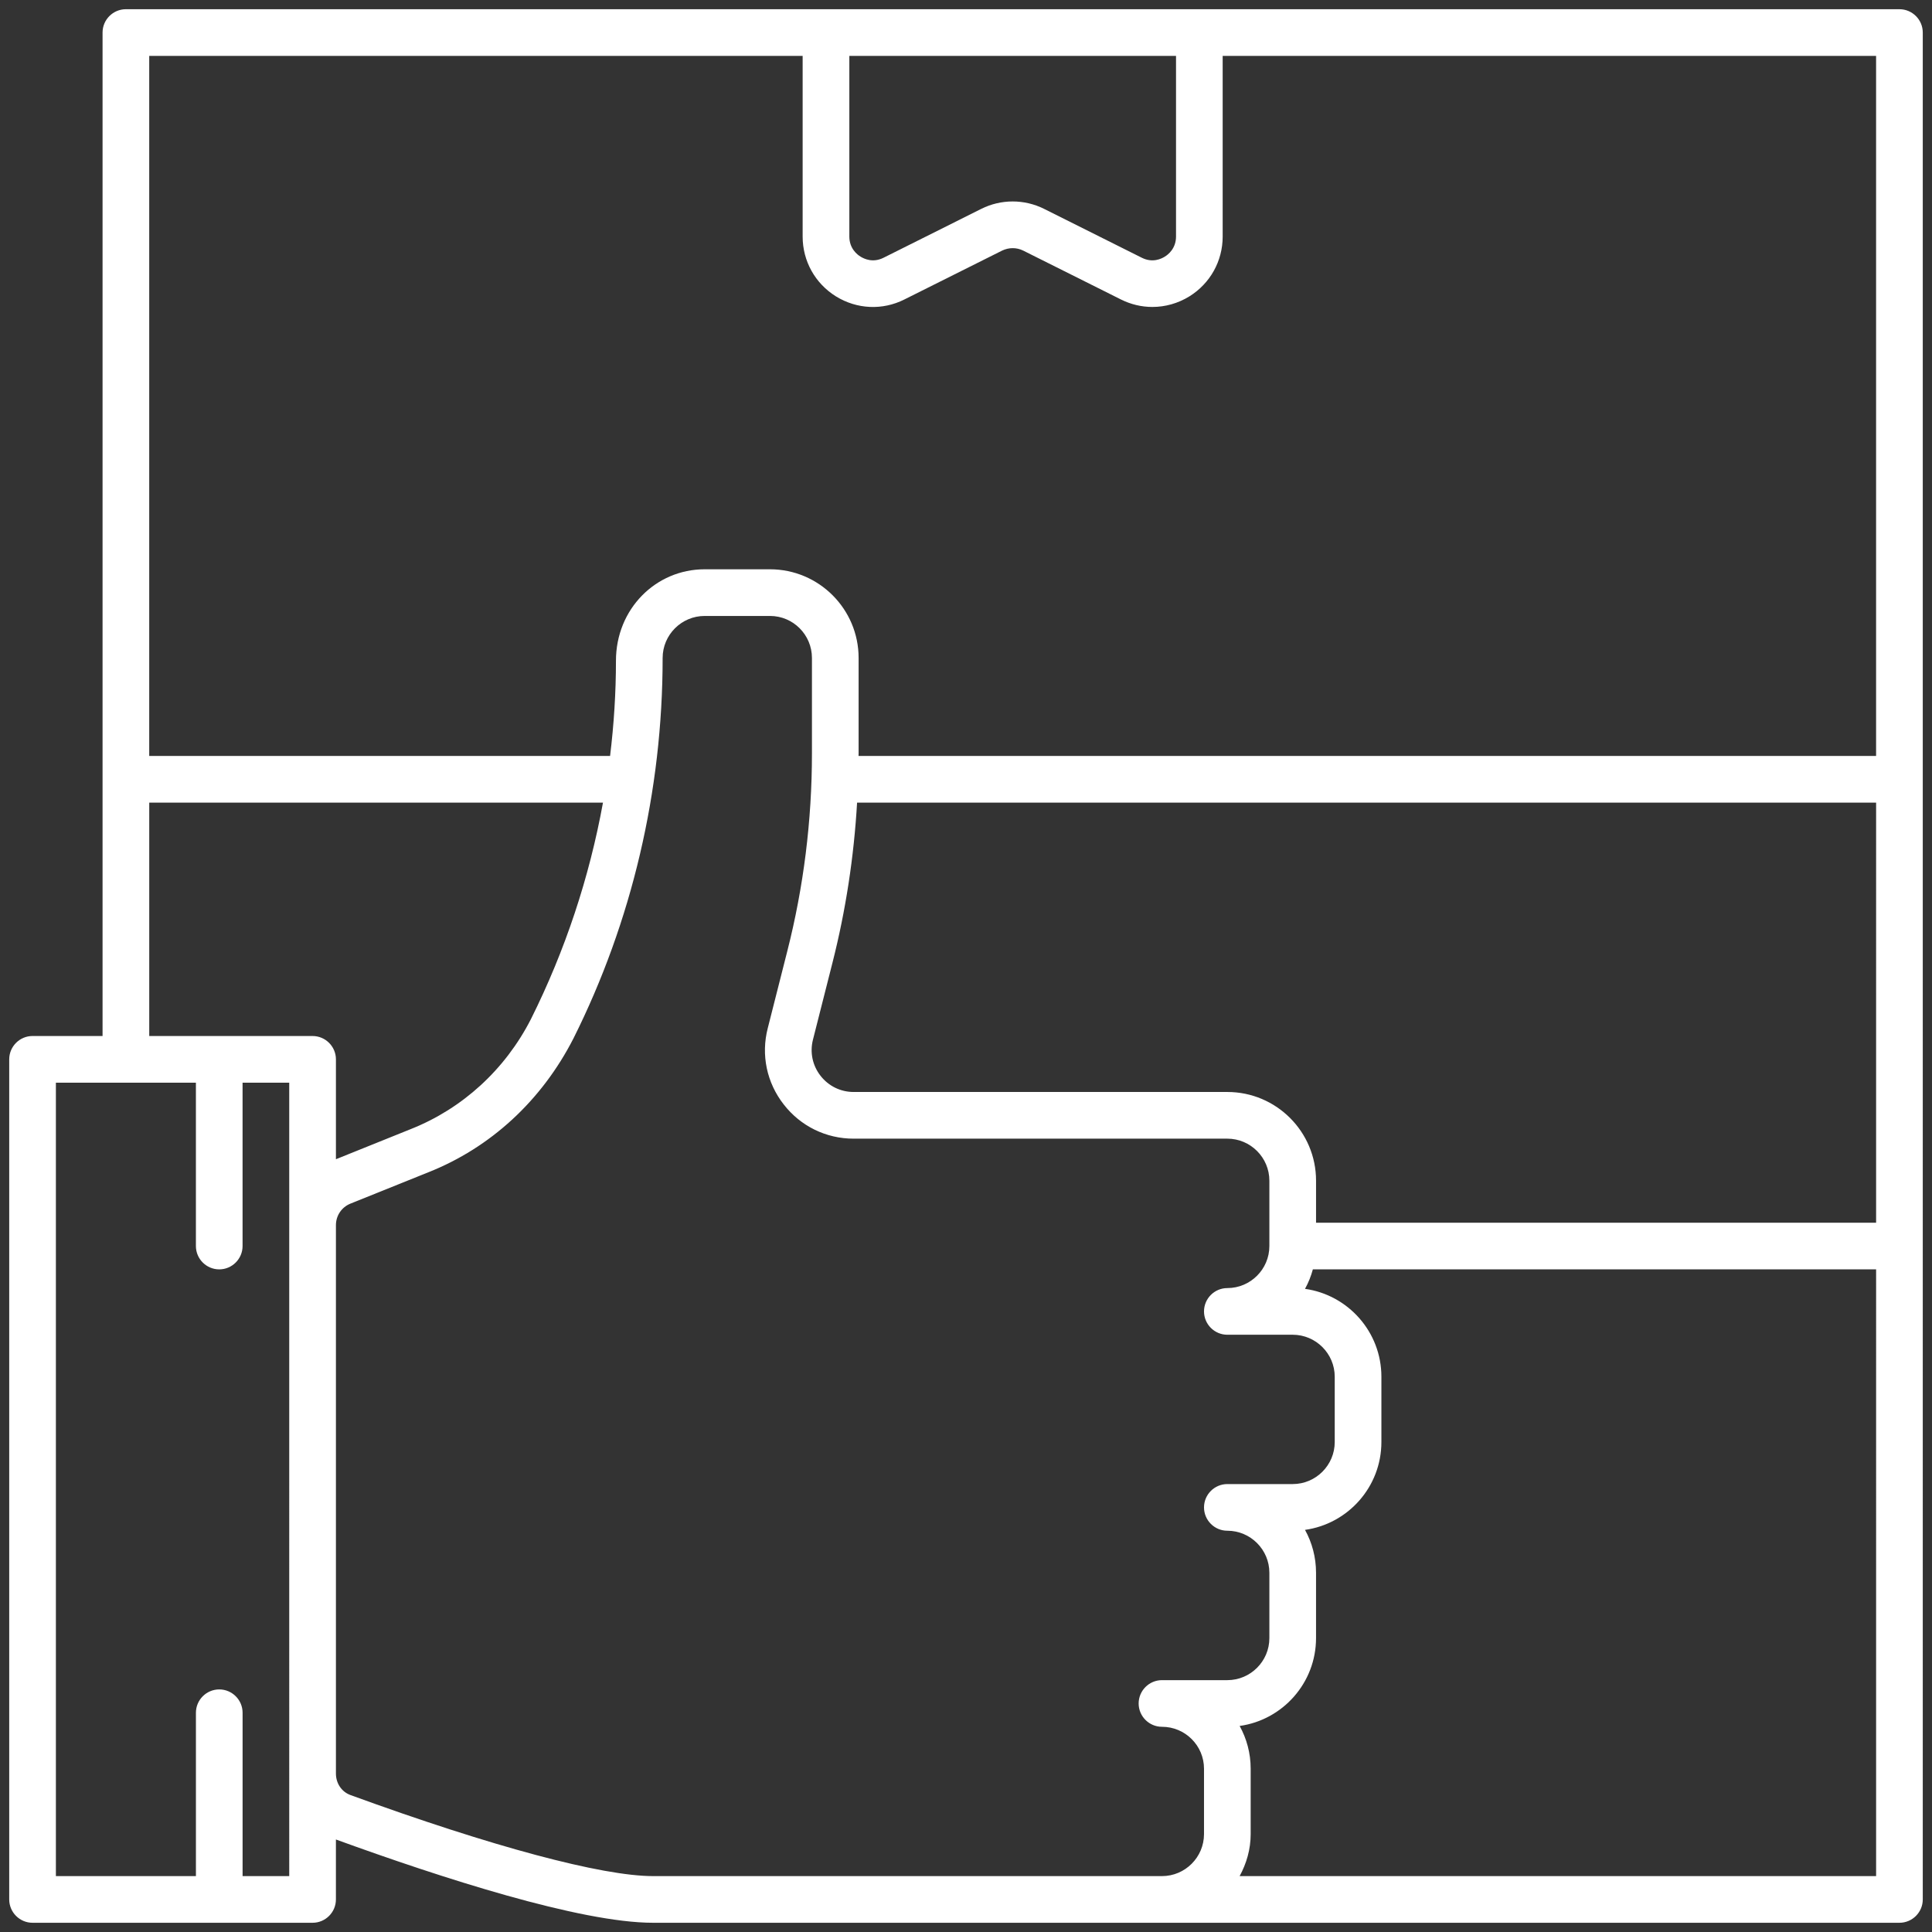 <?xml version="1.0" encoding="UTF-8"?> <!-- Generator: Adobe Illustrator 17.0.0, SVG Export Plug-In . SVG Version: 6.00 Build 0) --> <svg xmlns="http://www.w3.org/2000/svg" xmlns:xlink="http://www.w3.org/1999/xlink" id="Layer_2" x="0px" y="0px" width="130px" height="130px" viewBox="0 0 130 130" xml:space="preserve"><rect x="0" y="0" width="130" height="130" fill="#333333" stroke="none"/> <g> <path fill="#FFFFFF" d="M127.81,0.62H8.471c-0.865,0-1.57,0.705-1.57,1.57v67.52H2.19c-0.865,0-1.57,0.705-1.57,1.57v56.529 c0,0.865,0.705,1.57,1.57,1.57h18.843c0.865,0,1.57-0.705,1.57-1.57v-4.034c7.05,2.564,16.435,5.604,21.339,5.604h83.867 c0.865,0,1.57-0.705,1.57-1.57V2.19C129.38,1.326,128.674,0.62,127.81,0.62z M57.149,3.761h21.983v12.157 c0,0.797-0.527,1.214-0.754,1.35c-0.227,0.141-0.822,0.442-1.552,0.073l-6.575-3.288c-1.325-0.663-2.895-0.663-4.22,0l-6.575,3.288 c-0.73,0.368-1.325,0.068-1.552-0.073c-0.227-0.135-0.754-0.552-0.754-1.35V3.761z M19.463,126.239h-3.14v-10.992 c0-0.865-0.705-1.57-1.57-1.57c-0.865,0-1.57,0.705-1.57,1.57v10.992H3.761V72.851h9.421v10.992c0,0.865,0.705,1.57,1.57,1.57 c0.865,0,1.57-0.705,1.57-1.57V72.851h3.14V126.239z M21.033,69.711H10.042V54.008h30.531c-0.915,5.025-2.539,9.944-4.849,14.568 c-1.73,3.386-4.594,6.011-8.066,7.391l-5.054,2.035v-6.721C22.604,70.416,21.898,69.711,21.033,69.711z M78.187,116.192 c1.558,0,2.828,1.263,2.828,2.821v4.398c0,1.558-1.27,2.828-2.828,2.828H43.943c-3.435,0-10.857-1.987-20.358-5.453 c-0.595-0.215-0.981-0.785-0.981-1.448V82.438c0-0.638,0.38-1.208,0.975-1.448l5.244-2.11c4.177-1.656,7.618-4.809,9.765-9.01 c3.926-7.851,5.999-16.641,5.999-25.596c0-1.558,1.27-2.828,2.828-2.828h4.398c1.558,0,2.821,1.27,2.821,2.828v6.416 c0,4.508-0.558,8.992-1.662,13.323l-1.313,5.177c-0.46,1.791-0.067,3.662,1.073,5.122c1.135,1.466,2.852,2.306,4.705,2.306h25.148 c1.558,0,2.828,1.27,2.828,2.828v4.398c0,1.558-1.27,2.828-2.828,2.828c-0.865,0-1.57,0.705-1.57,1.57 c0,0.865,0.705,1.57,1.57,1.57h4.398c1.558,0,2.828,1.27,2.828,2.828v4.392c0,1.558-1.27,2.828-2.828,2.828h-4.398 c-0.865,0-1.57,0.705-1.57,1.57c0,0.865,0.705,1.57,1.57,1.57c1.558,0,2.828,1.27,2.828,2.828v4.398 c0,1.558-1.27,2.828-2.828,2.828h-4.398c-0.865,0-1.57,0.705-1.57,1.57C76.617,115.487,77.323,116.192,78.187,116.192z M126.239,126.239H83.412c0.459-0.845,0.743-1.798,0.743-2.828v-4.398c0-1.043-0.27-2.024-0.742-2.877 c2.901-0.405,5.14-2.901,5.14-5.913v-4.398c0-1.043-0.27-2.03-0.742-2.883c2.901-0.405,5.14-2.901,5.14-5.913v-4.392 c0-3.012-2.239-5.508-5.14-5.913c0.227-0.409,0.404-0.85,0.529-1.313h37.899V126.239z M126.239,82.273H88.554v-2.828 c0-3.294-2.674-5.968-5.968-5.968H57.437c-0.877,0-1.687-0.399-2.227-1.092c-0.54-0.693-0.724-1.576-0.509-2.423l1.313-5.177 c0.894-3.517,1.446-7.13,1.657-10.777h68.568V82.273z M126.239,50.868h-68.47c0-0.059,0.005-0.119,0.005-0.178v-6.416 c0-3.294-2.674-5.968-5.962-5.968h-4.398c-3.294,0-5.968,2.674-5.968,6.158c0,2.138-0.136,4.276-0.395,6.404h-31.01V3.761h43.967 v12.157c0,1.65,0.84,3.153,2.239,4.024c1.411,0.871,3.134,0.951,4.606,0.209l6.575-3.288c0.46-0.221,0.975-0.221,1.423,0 l6.575,3.288c0.675,0.337,1.392,0.503,2.116,0.503c0.865,0,1.723-0.239,2.49-0.712c1.399-0.871,2.239-2.374,2.239-4.024V3.761 h43.967V50.868z"></path> </g> </svg> 